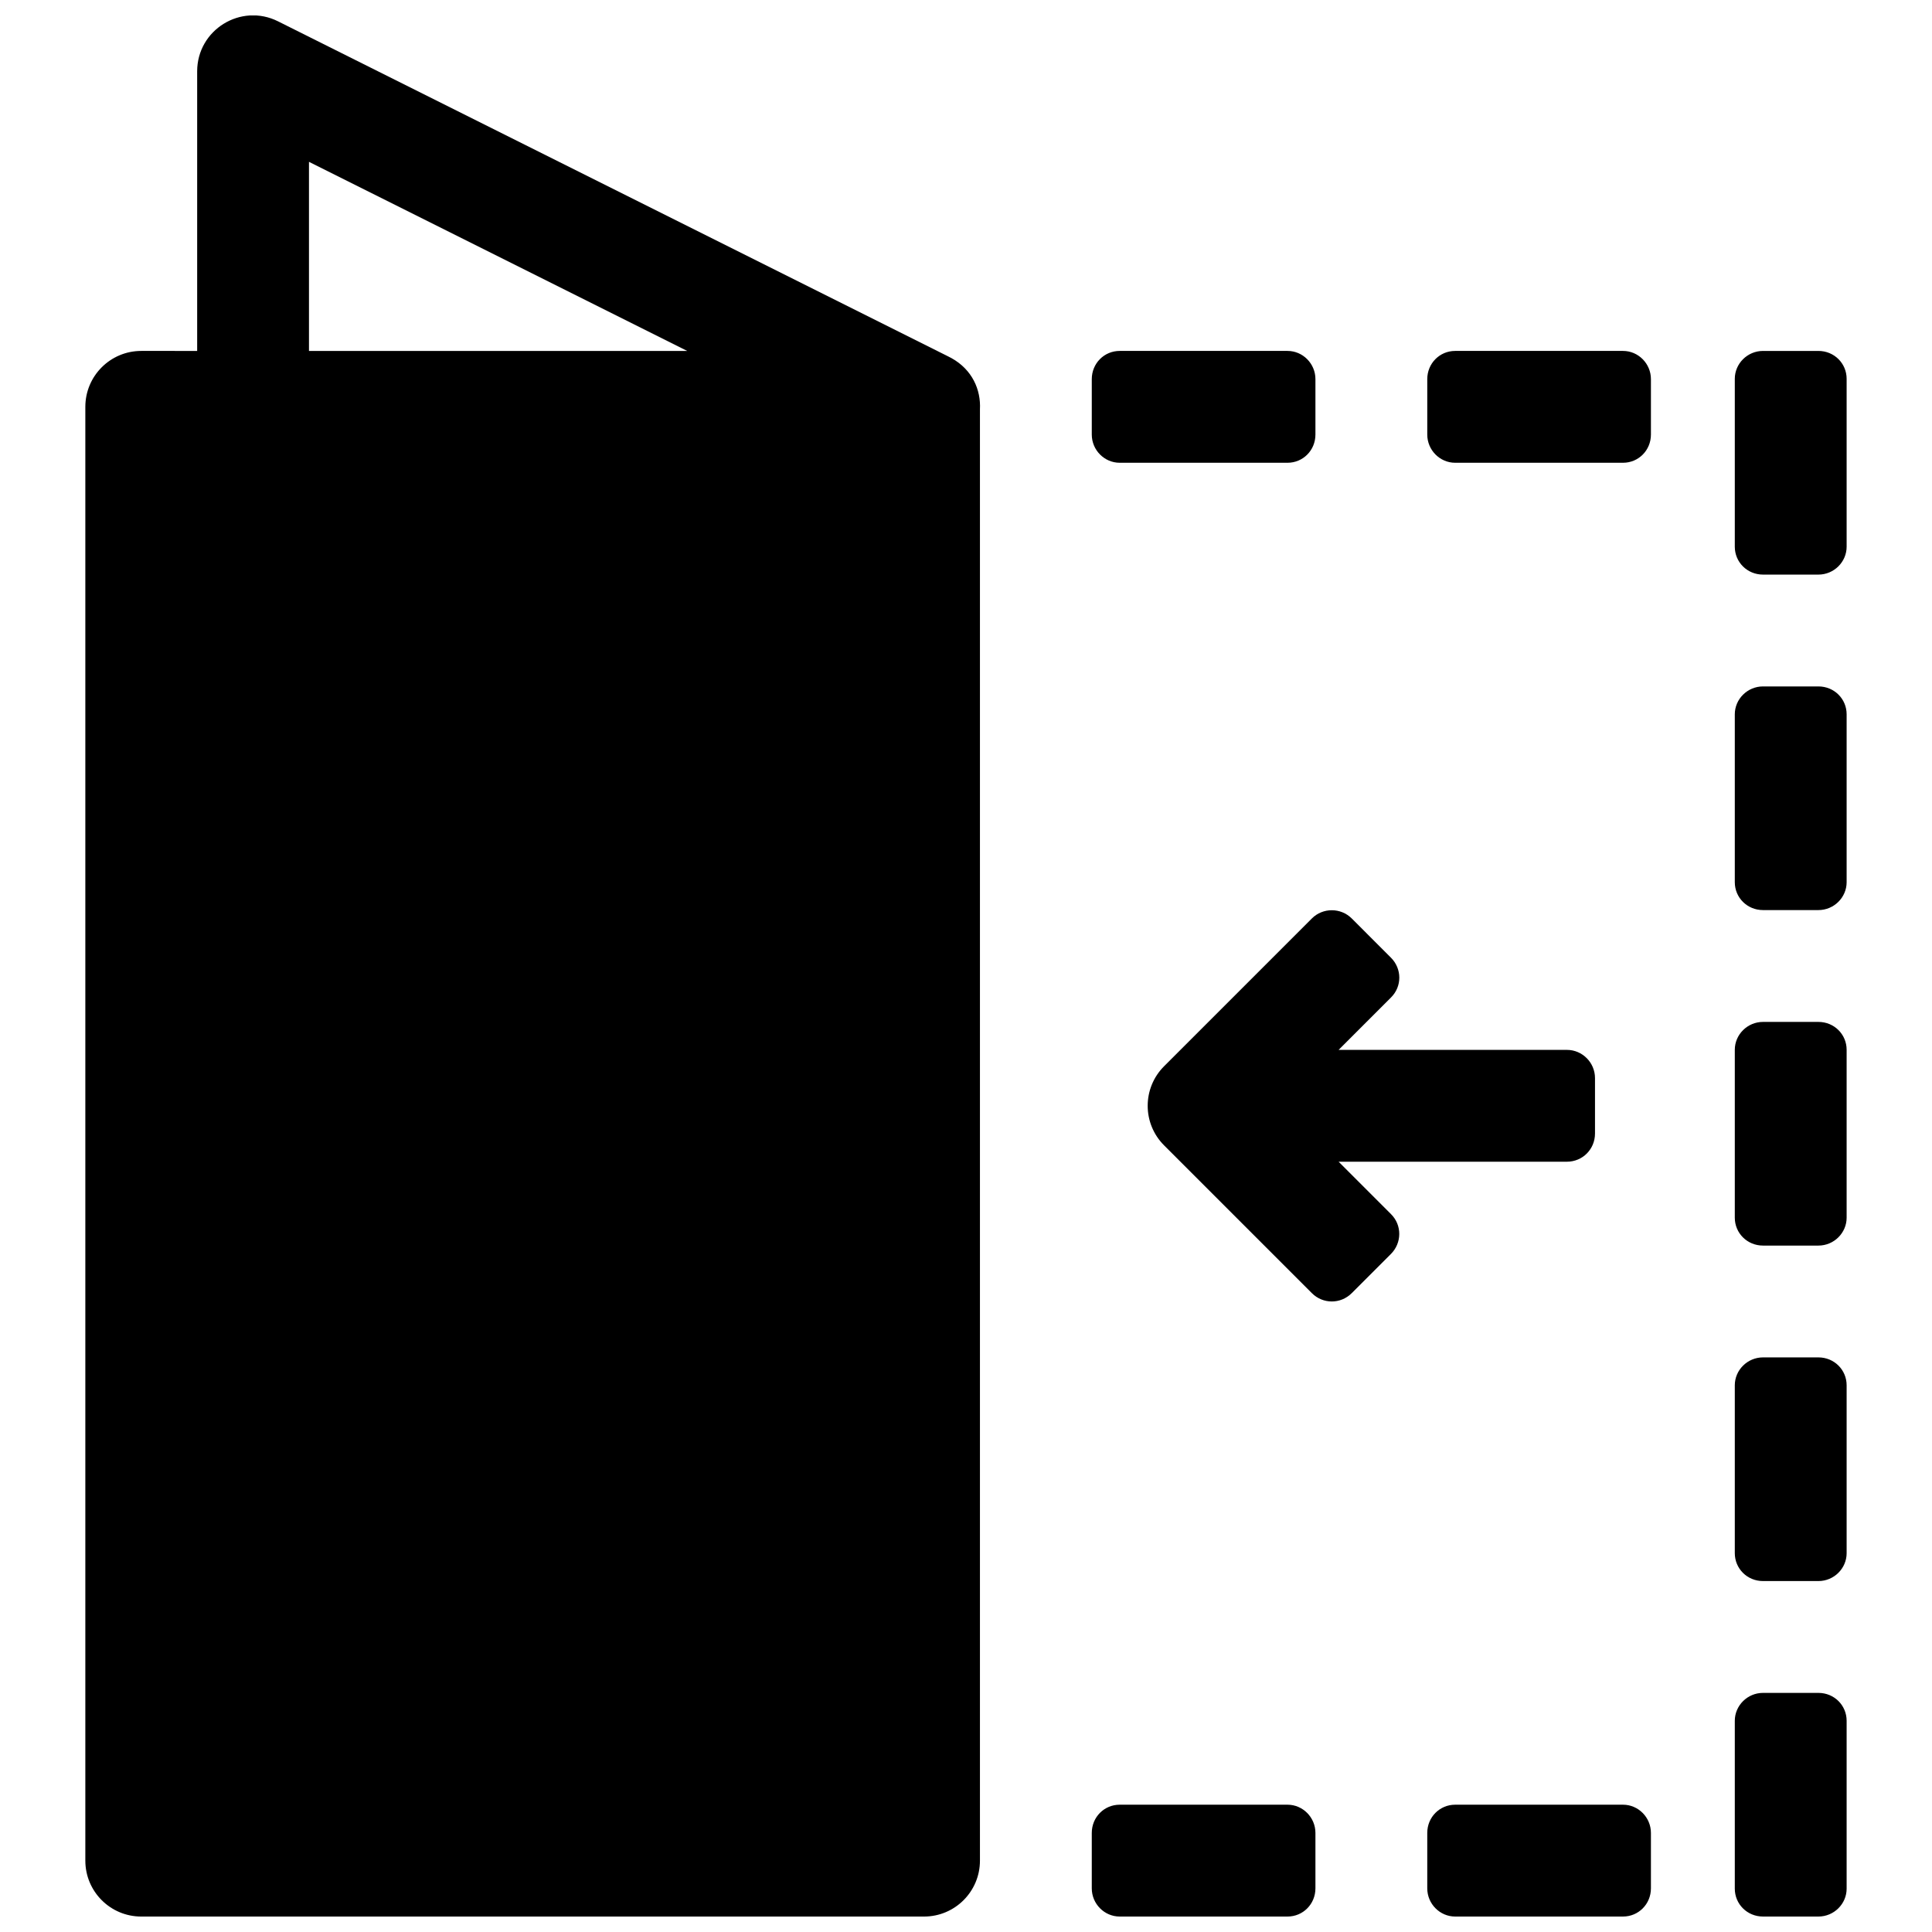 <?xml version="1.0" encoding="UTF-8"?>
<!-- Uploaded to: SVG Repo, www.svgrepo.com, Generator: SVG Repo Mixer Tools -->
<svg width="800px" height="800px" version="1.1" viewBox="144 144 512 512" xmlns="http://www.w3.org/2000/svg">
 <defs>
  <clipPath id="a">
   <path d="m166 148.09h468v503.81h-468z"/>
  </clipPath>
 </defs>
 <g clip-path="url(#a)">
  <path d="m196.25 237v-74.09c0-11.016 11.59-18.18 21.441-13.254l177.53 88.766c0.32 0.152 0.637 0.316 0.949 0.492 5.488 3.055 7.805 8.379 7.527 13.555v384.62c0 8.184-6.633 14.816-14.816 14.816h-207.45c-8.184 0-14.816-6.633-14.816-14.816v-385.27c0-8.184 6.633-14.82 14.816-14.82zm29.633 0h100.23l-100.23-50.113zm272.86 185.23h60.523c4.051 0 7.426 3.348 7.426 7.477v14.68c0 4.195-3.324 7.477-7.426 7.477h-60.523l13.922 13.926c2.898 2.898 2.867 7.602-0.055 10.523l-10.379 10.379c-2.965 2.965-7.648 2.926-10.562 0.012l-39.18-39.18c-5.785-5.785-5.785-15.168 0-20.953l39.18-39.18c2.887-2.887 7.641-2.906 10.562 0.012l10.379 10.383c2.965 2.965 2.945 7.629 0.055 10.52zm-65.41-163.07v-14.68c0-4.195 3.305-7.481 7.387-7.481h44.496c4.031 0 7.387 3.348 7.387 7.481v14.68c0 4.191-3.305 7.477-7.387 7.477h-44.496c-4.031 0-7.387-3.348-7.387-7.477zm88.906 0v-14.68c0-4.195 3.309-7.481 7.387-7.481h44.5c4.027 0 7.387 3.348 7.387 7.481v14.68c0 4.191-3.309 7.477-7.387 7.477h-44.5c-4.031 0-7.387-3.348-7.387-7.477zm88.977-22.16h14.68c4.195 0 7.481 3.309 7.481 7.387v44.5c0 4.031-3.352 7.387-7.481 7.387h-14.68c-4.191 0-7.477-3.309-7.477-7.387v-44.5c0-4.027 3.348-7.387 7.477-7.387zm0 88.91h14.68c4.195 0 7.481 3.305 7.481 7.387v44.496c0 4.031-3.352 7.387-7.481 7.387h-14.68c-4.191 0-7.477-3.305-7.477-7.387v-44.496c0-4.031 3.348-7.387 7.477-7.387zm0 88.906h14.68c4.195 0 7.481 3.309 7.481 7.387v44.5c0 4.027-3.352 7.387-7.481 7.387h-14.68c-4.191 0-7.477-3.309-7.477-7.387v-44.5c0-4.031 3.348-7.387 7.477-7.387zm0 88.906h14.68c4.195 0 7.481 3.309 7.481 7.387v44.5c0 4.031-3.352 7.387-7.481 7.387h-14.68c-4.191 0-7.477-3.309-7.477-7.387v-44.5c0-4.027 3.348-7.387 7.477-7.387zm0 88.91h14.68c4.195 0 7.481 3.305 7.481 7.387v44.496c0 4.031-3.352 7.387-7.481 7.387h-14.68c-4.191 0-7.477-3.305-7.477-7.387v-44.496c0-4.031 3.348-7.387 7.477-7.387zm-29.703 37.113v14.68c0 4.191-3.309 7.477-7.387 7.477h-44.5c-4.031 0-7.387-3.348-7.387-7.477v-14.68c0-4.195 3.309-7.481 7.387-7.481h44.5c4.027 0 7.387 3.352 7.387 7.481zm-88.91 0v14.68c0 4.191-3.305 7.477-7.387 7.477h-44.496c-4.031 0-7.387-3.348-7.387-7.477v-14.68c0-4.195 3.305-7.481 7.387-7.481h44.496c4.031 0 7.387 3.352 7.387 7.481z" fill-rule="evenodd"/>
 </g>
</svg>